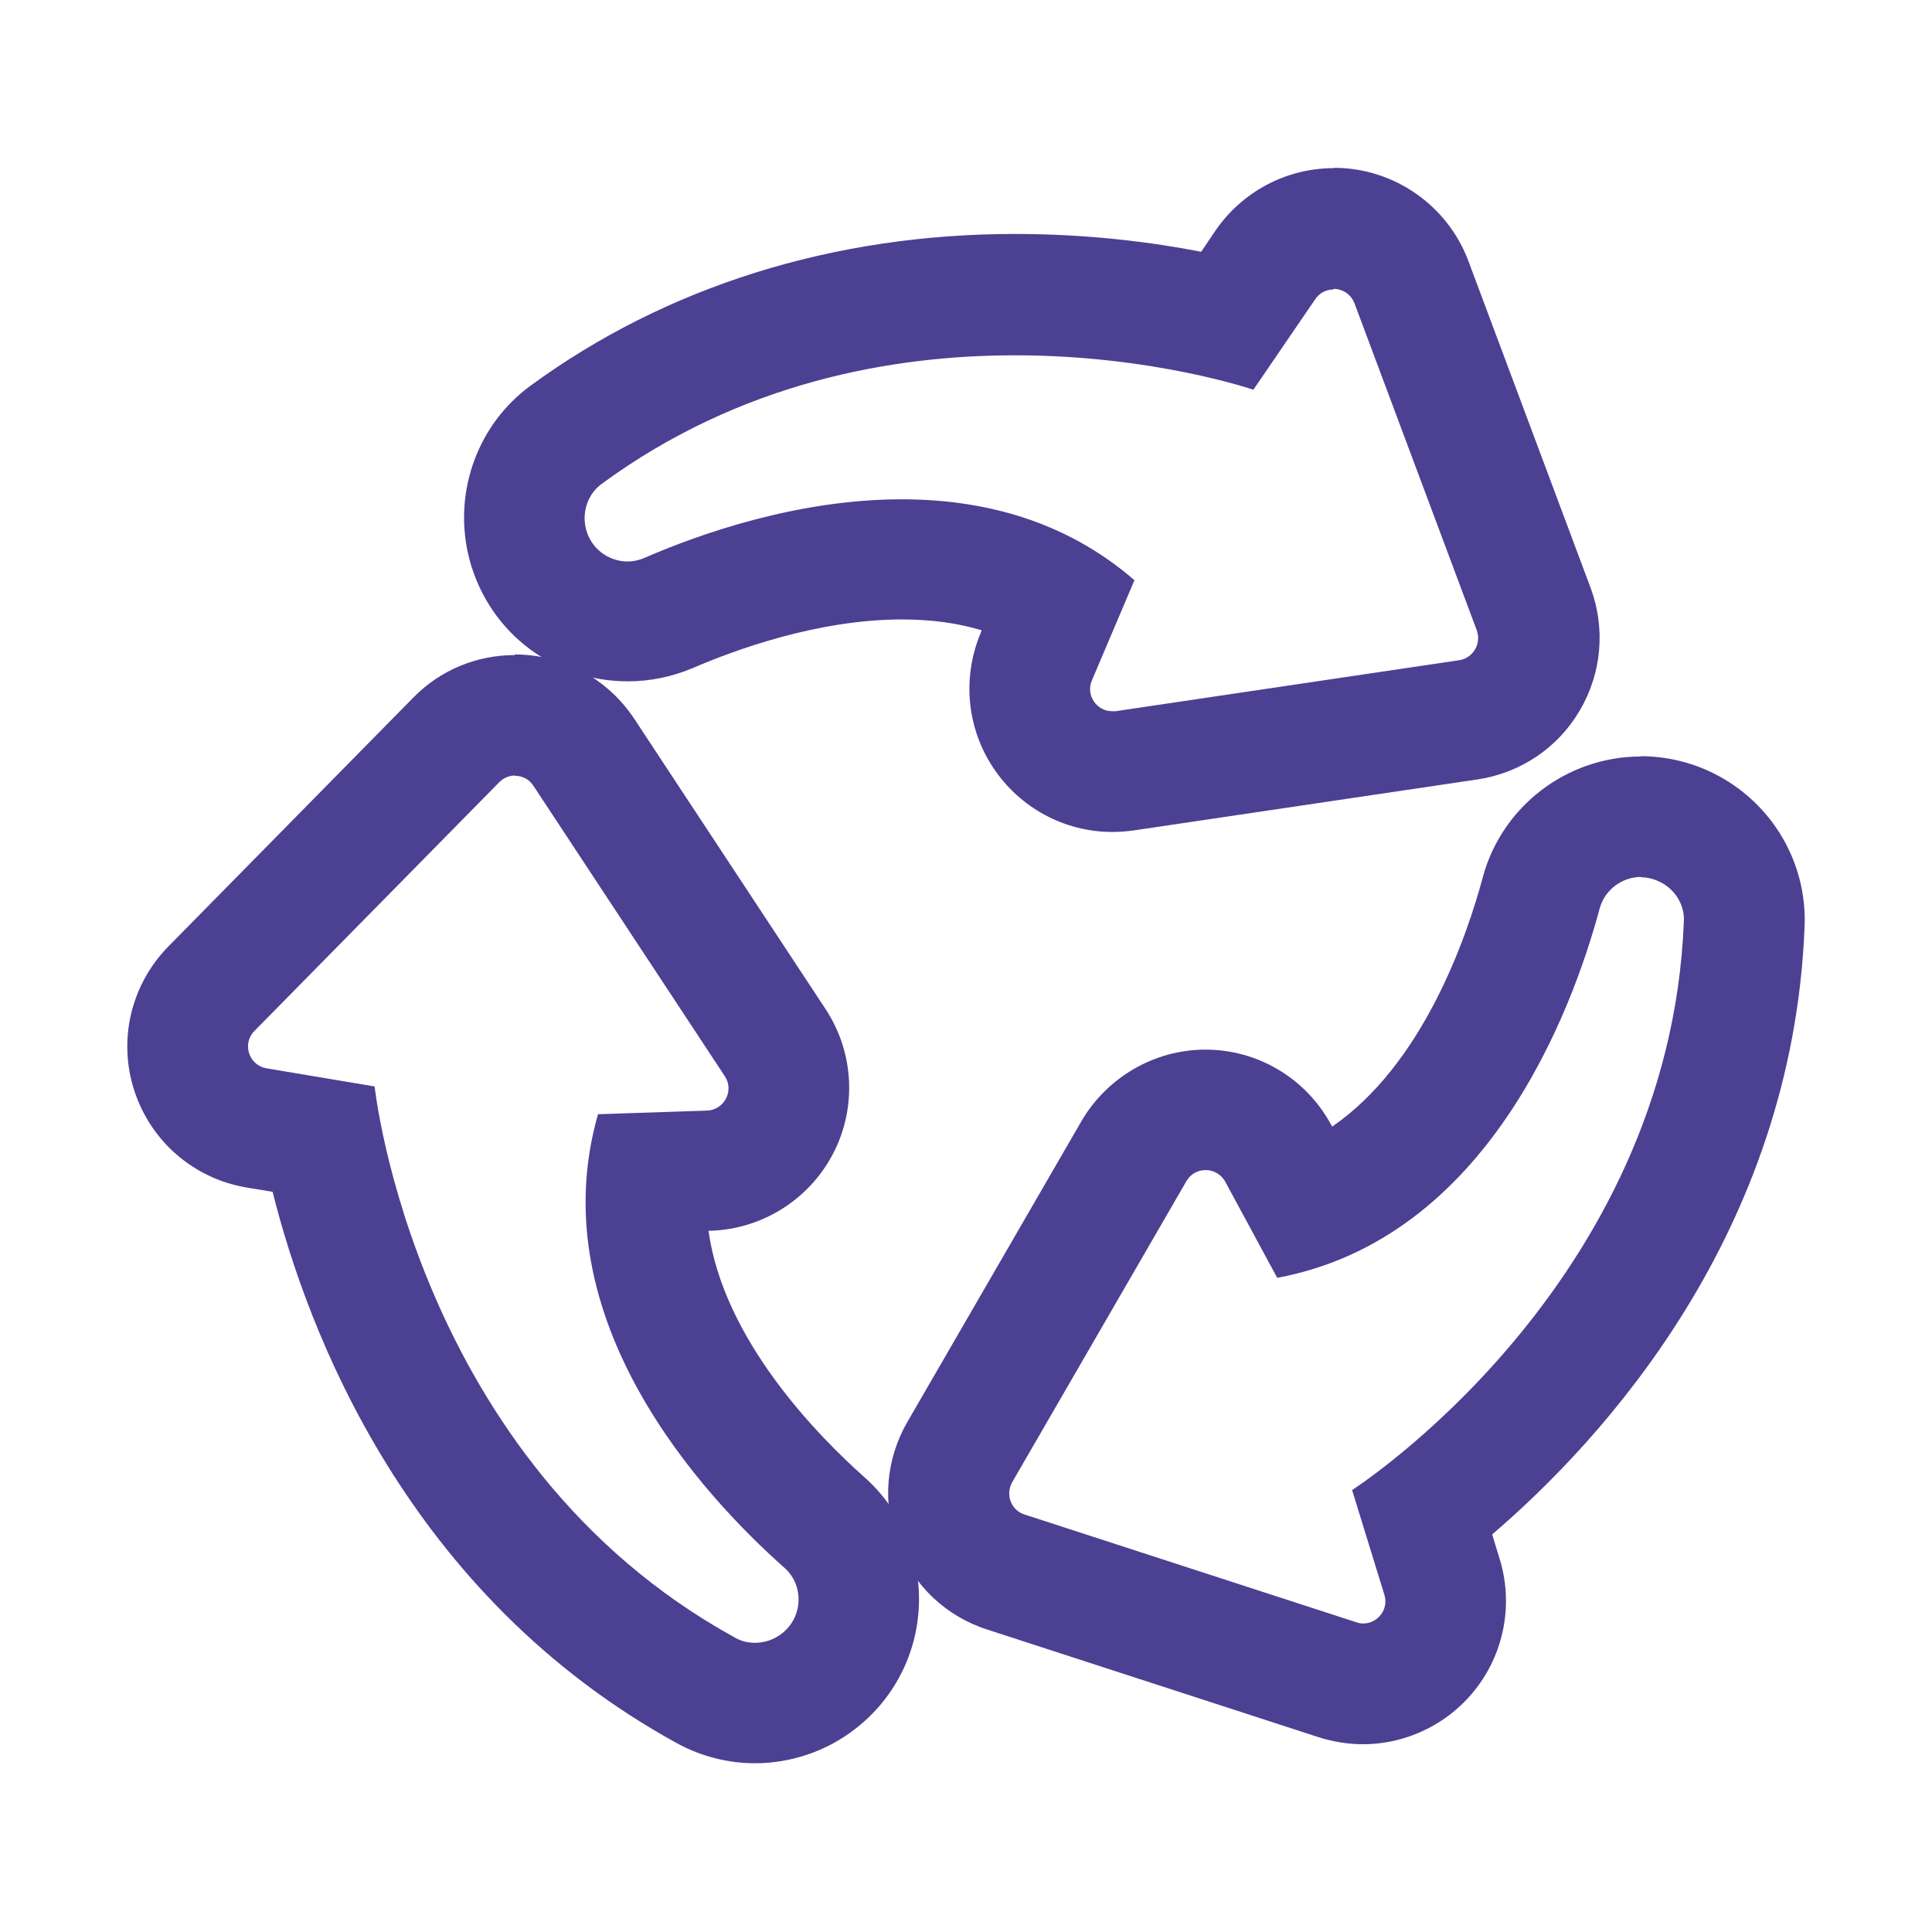 <?xml version="1.0" encoding="UTF-8"?>
<svg xmlns="http://www.w3.org/2000/svg" width="64" height="64" viewBox="0 0 64 64" fill="none">
  <path d="M44.18 9.57C44.47 9.57 44.75 9.74 44.87 10.05L48.92 20.88C49.08 21.32 48.8 21.8 48.34 21.87L36.95 23.56C36.95 23.56 36.87 23.56 36.84 23.56C36.33 23.56 35.96 23.03 36.17 22.54L37.58 19.22C35.26 17.21 32.51 16.54 29.87 16.54C26.43 16.54 23.19 17.68 21.35 18.48C21.17 18.56 20.97 18.6 20.79 18.6C20.15 18.6 19.55 18.16 19.4 17.48C19.28 16.94 19.48 16.36 19.93 16.03C24.52 12.66 29.56 11.77 33.62 11.77C38.2 11.77 41.52 12.91 41.52 12.91L43.57 9.91C43.72 9.69 43.95 9.59 44.17 9.59M44.18 5.57C42.62 5.57 41.16 6.34 40.27 7.63L39.79 8.34C38.2 8.03 36.07 7.75 33.62 7.75C27.61 7.75 22.06 9.49 17.57 12.78C15.85 14.04 15.04 16.22 15.5 18.32C16.06 20.82 18.23 22.57 20.8 22.57C21.54 22.57 22.26 22.42 22.95 22.13C24.34 21.53 27.09 20.52 29.88 20.52C30.85 20.52 31.73 20.64 32.52 20.88L32.49 20.96C31.87 22.43 32.02 24.1 32.9 25.43C33.78 26.76 35.26 27.56 36.85 27.56C37.08 27.56 37.32 27.54 37.55 27.51L48.94 25.82C50.36 25.61 51.6 24.78 52.33 23.54C53.06 22.3 53.19 20.82 52.69 19.47L48.64 8.64C47.95 6.8 46.17 5.56 44.2 5.56L44.18 5.57Z" fill="#4C4093"></path>
  <path d="M54.35 29.06C54.56 29.06 54.77 29.11 54.98 29.21C55.48 29.45 55.81 29.97 55.78 30.52C55.31 42.63 44.79 49.36 44.79 49.36L45.86 52.83C46.01 53.32 45.63 53.78 45.16 53.78C45.08 53.78 45.01 53.77 44.93 53.74L33.94 50.17C33.49 50.03 33.3 49.51 33.53 49.1L39.3 39.13C39.44 38.88 39.69 38.76 39.94 38.76C40.19 38.76 40.45 38.89 40.59 39.15L42.31 42.33C49.27 41.03 52.07 33.51 52.99 30.1C53.16 29.46 53.75 29.05 54.36 29.05M54.35 25.06C51.91 25.06 49.75 26.71 49.12 29.06C48.58 31.07 47.13 35.26 44.13 37.32L44.09 37.25C43.26 35.72 41.67 34.77 39.93 34.77C38.25 34.77 36.68 35.68 35.83 37.13L30.06 47.1C29.34 48.34 29.22 49.83 29.74 51.17C30.25 52.51 31.33 53.54 32.7 53.98L43.69 57.55C44.17 57.7 44.66 57.78 45.15 57.78C46.64 57.78 48.07 57.06 48.96 55.85C49.85 54.65 50.12 53.08 49.68 51.65L49.43 50.83C53.06 47.72 59.39 40.87 59.78 30.67C59.86 28.54 58.67 26.55 56.73 25.6C55.99 25.24 55.17 25.05 54.35 25.05V25.06Z" fill="#4C4093"></path>
  <path d="M17.06 25.7C17.3 25.7 17.53 25.81 17.67 26.03L24.01 35.65C24.33 36.13 23.99 36.77 23.42 36.79L19.81 36.91C17.86 43.72 23.33 49.58 25.98 51.93C26.65 52.52 26.6 53.58 25.89 54.12C25.63 54.32 25.32 54.42 25.01 54.42C24.78 54.42 24.56 54.37 24.35 54.25C13.73 48.42 12.41 35.99 12.41 35.99L8.83 35.39C8.24 35.29 8.01 34.57 8.43 34.15L16.54 25.91C16.69 25.76 16.88 25.69 17.06 25.69M17.06 21.7C15.78 21.7 14.58 22.2 13.69 23.11L5.58 31.35C4.34 32.61 3.9 34.45 4.45 36.13C5 37.82 6.43 39.05 8.18 39.34L9.03 39.48C10.19 44.11 13.49 52.84 22.43 57.75C23.22 58.18 24.11 58.41 25.01 58.41C26.2 58.41 27.38 58.01 28.32 57.28C29.61 56.29 30.38 54.79 30.44 53.17C30.5 51.55 29.84 50 28.63 48.93C27.08 47.55 23.97 44.38 23.47 40.77H23.55C25.26 40.71 26.81 39.73 27.6 38.21C28.39 36.69 28.29 34.86 27.35 33.43L21.01 23.81C20.13 22.48 18.65 21.68 17.05 21.68L17.06 21.7Z" fill="#4C4093"></path>
</svg>

